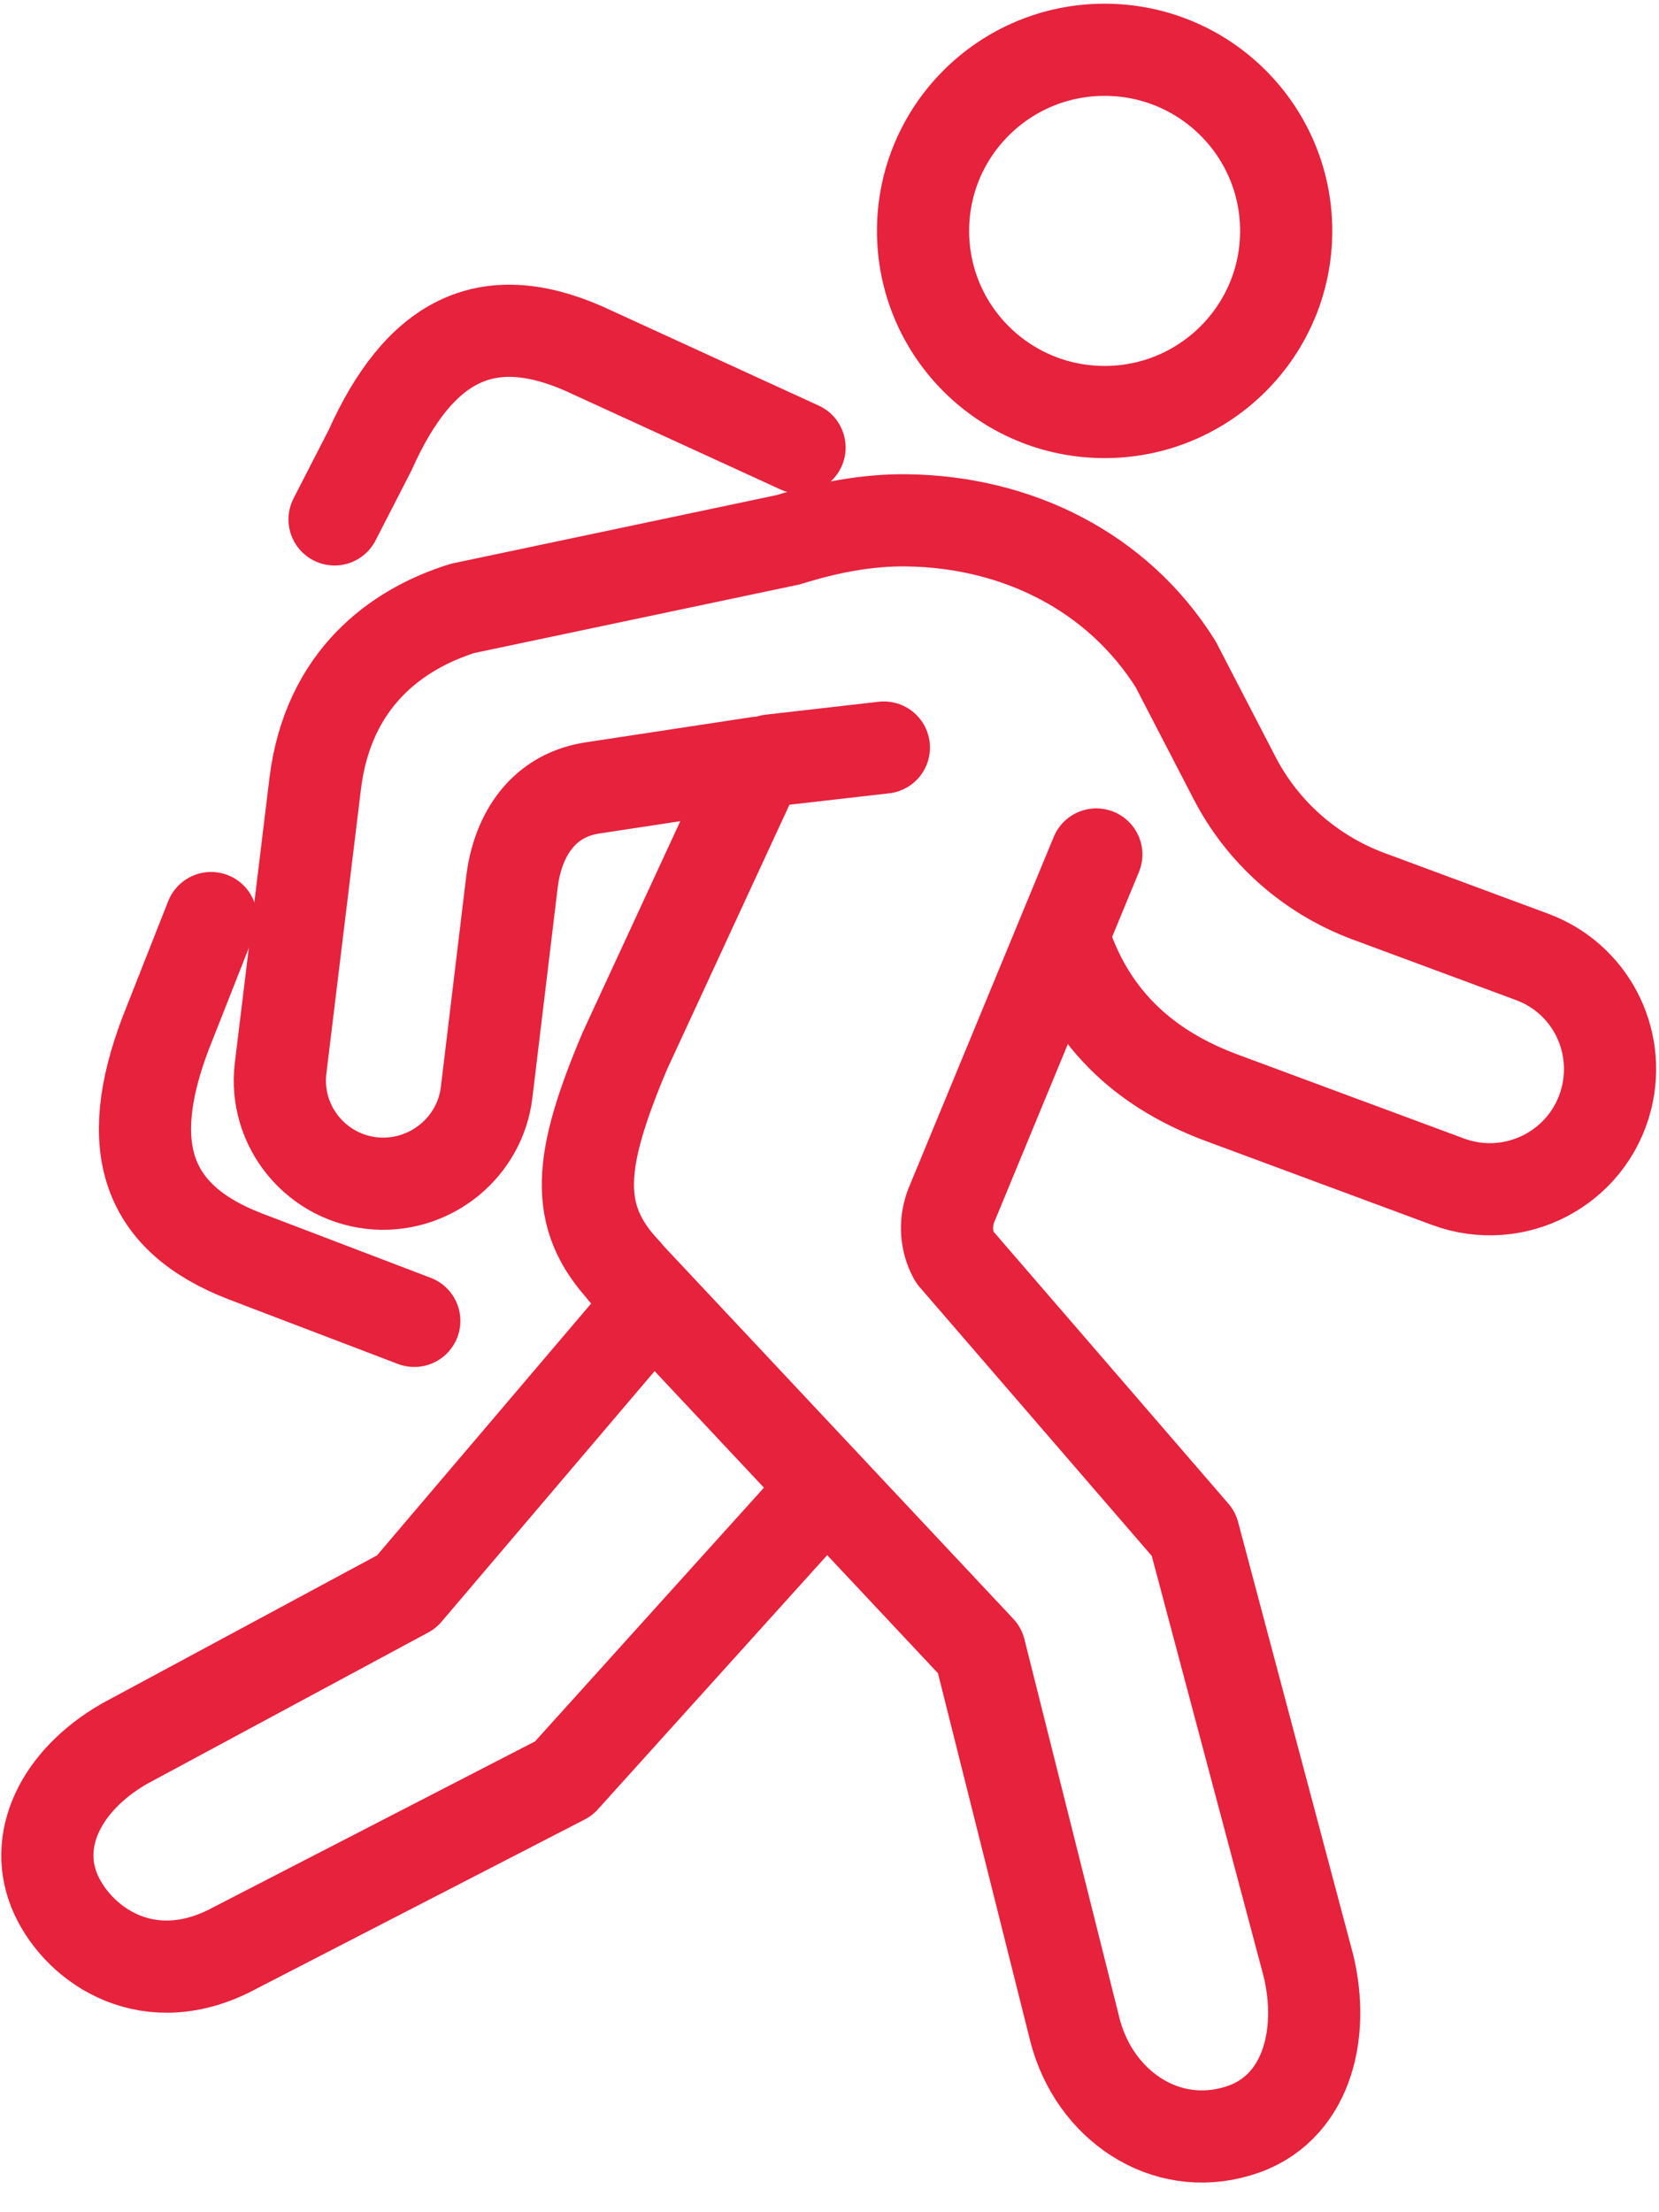<svg width="36" height="48" viewBox="0 0 36 48" fill="none" xmlns="http://www.w3.org/2000/svg">
<path d="M17.35 9.71L12.66 7.56C10.55 6.64 9.1 7.38 8.03 9.77L7.26 11.27" stroke="#E6223D" stroke-width="2" stroke-linecap="round" stroke-linejoin="round"/>
<path d="M8.99 28.66L5.32 27.26C3.17 26.43 2.66 24.89 3.59 22.43L4.58 19.92" stroke="#E6223D" stroke-width="2" stroke-linecap="round" stroke-linejoin="round"/>
<path d="M23.97 8.94C26.146 8.94 27.91 7.181 27.91 5.01C27.91 2.84 26.146 1.08 23.97 1.08C21.794 1.08 20.03 2.84 20.03 5.01C20.03 7.181 21.794 8.94 23.97 8.94Z" stroke="#E6223D" stroke-width="2" stroke-linecap="round" stroke-linejoin="round"/>
<path d="M13.56 27.59C12.43 26.39 12.55 25.19 13.56 22.8L16.45 16.55L12.83 17.1C11.69 17.29 11.22 18.24 11.11 19.13L10.56 23.7C10.42 24.88 9.37 25.75 8.18 25.68C6.89 25.6 5.93 24.45 6.09 23.17L6.84 17C7.12 14.73 8.6 13.65 10.04 13.2L17.11 11.71C17.94 11.45 18.8 11.28 19.67 11.29C22.09 11.32 24.26 12.42 25.51 14.41L26.79 16.88C27.4 18.06 28.43 18.97 29.68 19.44L33.24 20.76C34.49 21.22 35.18 22.54 34.86 23.83C34.48 25.34 32.88 26.18 31.42 25.64L26.54 23.83C25.21 23.34 23.75 22.41 23.09 20.38" stroke="#E6223D" stroke-width="2" stroke-linecap="round" stroke-linejoin="round"/>
<path d="M17.77 32.45L12.23 38.59L5.11 42.26C3.26 43.27 1.74 42.24 1.22 41.12C0.68 39.95 1.31 38.64 2.69 37.84L8.82 34.54L13.82 28.66" stroke="#E6223D" stroke-width="2" stroke-linecap="round" stroke-linejoin="round"/>
<path d="M23.79 18.54L20.67 26.09C20.5 26.47 20.51 26.91 20.71 27.27L25.9 33.28L28.39 42.64C28.76 44.15 28.35 45.8 26.86 46.24C25.27 46.72 23.75 45.67 23.33 44.06L21.26 35.81L13.55 27.59" stroke="#E6223D" stroke-width="2" stroke-linecap="round" stroke-linejoin="round"/>
<path d="M16.73 16.5L19.18 16.22" stroke="#E6223D" stroke-width="2" stroke-linecap="round" stroke-linejoin="round"/>
</svg>
